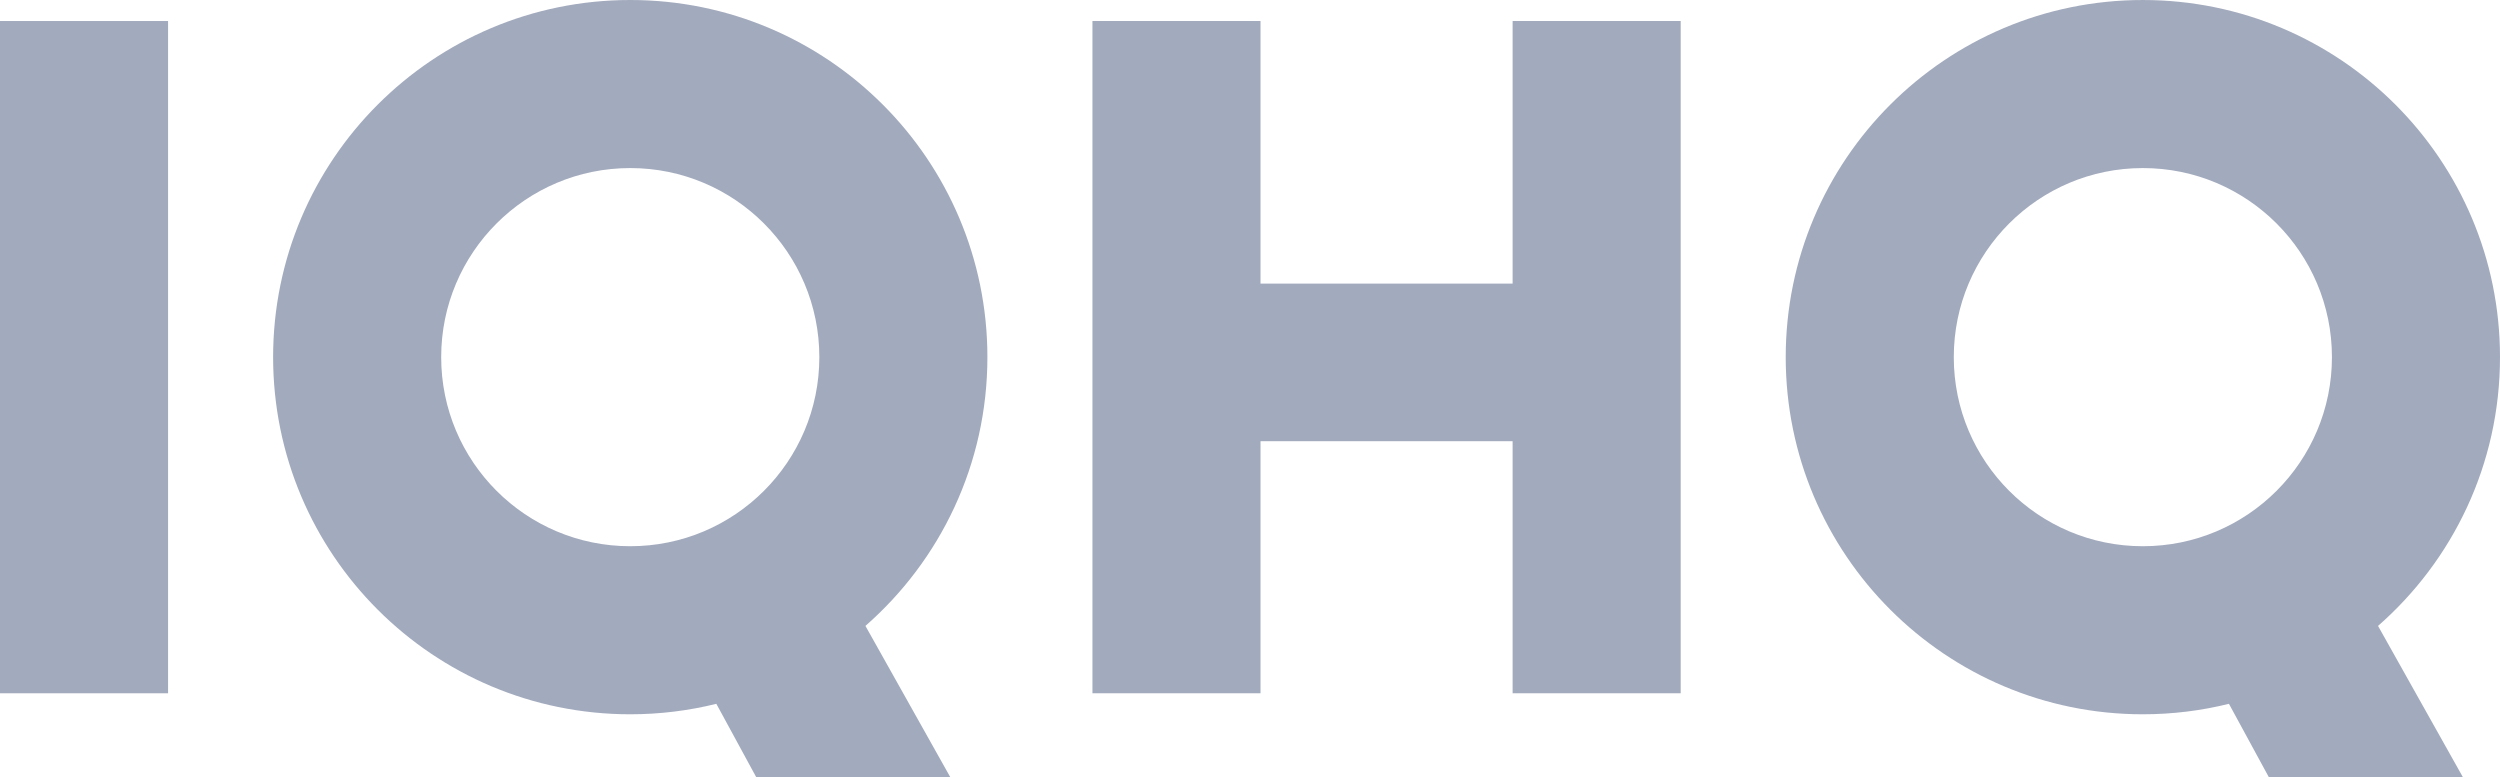 <svg
  id="iqhq-logo"
  class="corporate-member-logo"
  role="img"
  aria-labelledby="aria-label-iqhq-logo"
  x="0"
  y="0"
  width="578.467"
  height="179.86"
  viewBox="0 0 578.467 179.86"
  xmlns="http://www.w3.org/2000/svg">

  <title id="aria-label-iqhq-logo">IQHQ logo</title>

  <style>.st1{fill:#a2aabd}</style>
  <path fill="#a2aabd" fill-rule="evenodd" d="M0 4.862h38.889v155.554H0V4.862z" clip-rule="evenodd"/>
  <path d="M349.998 4.862v60.763h-58.333V4.862h-38.888v155.554h38.888v-58.333h58.333v58.333h38.889V4.862h-38.889zM165.752 162.854 175 179.86h44.904l-19.655-35.033c17.297-15.147 28.222-37.39 28.222-62.188C228.471 36.999 191.473 0 145.833 0c-45.639 0-82.638 36.999-82.638 82.639 0 45.639 36.999 82.638 82.638 82.638 6.869 0 13.539-.844 19.919-2.423m-63.668-80.215c0-24.163 19.587-43.75 43.749-43.75 24.163 0 43.75 19.587 43.75 43.75 0 24.162-19.587 43.749-43.75 43.749-24.162 0-43.749-19.587-43.749-43.749M495.829 165.277c6.868 0 13.539-.844 19.919-2.423l9.248 17.006H569.9l-19.655-35.032c17.297-15.147 28.222-37.391 28.222-62.189 0-45.64-36.998-82.638-82.638-82.638s-82.638 36.998-82.638 82.638 36.998 82.638 82.638 82.638m0-126.388c24.162 0 43.75 19.588 43.75 43.75s-19.588 43.75-43.75 43.75-43.75-19.588-43.75-43.75 19.588-43.75 43.75-43.75" class="st1"/>
</svg>